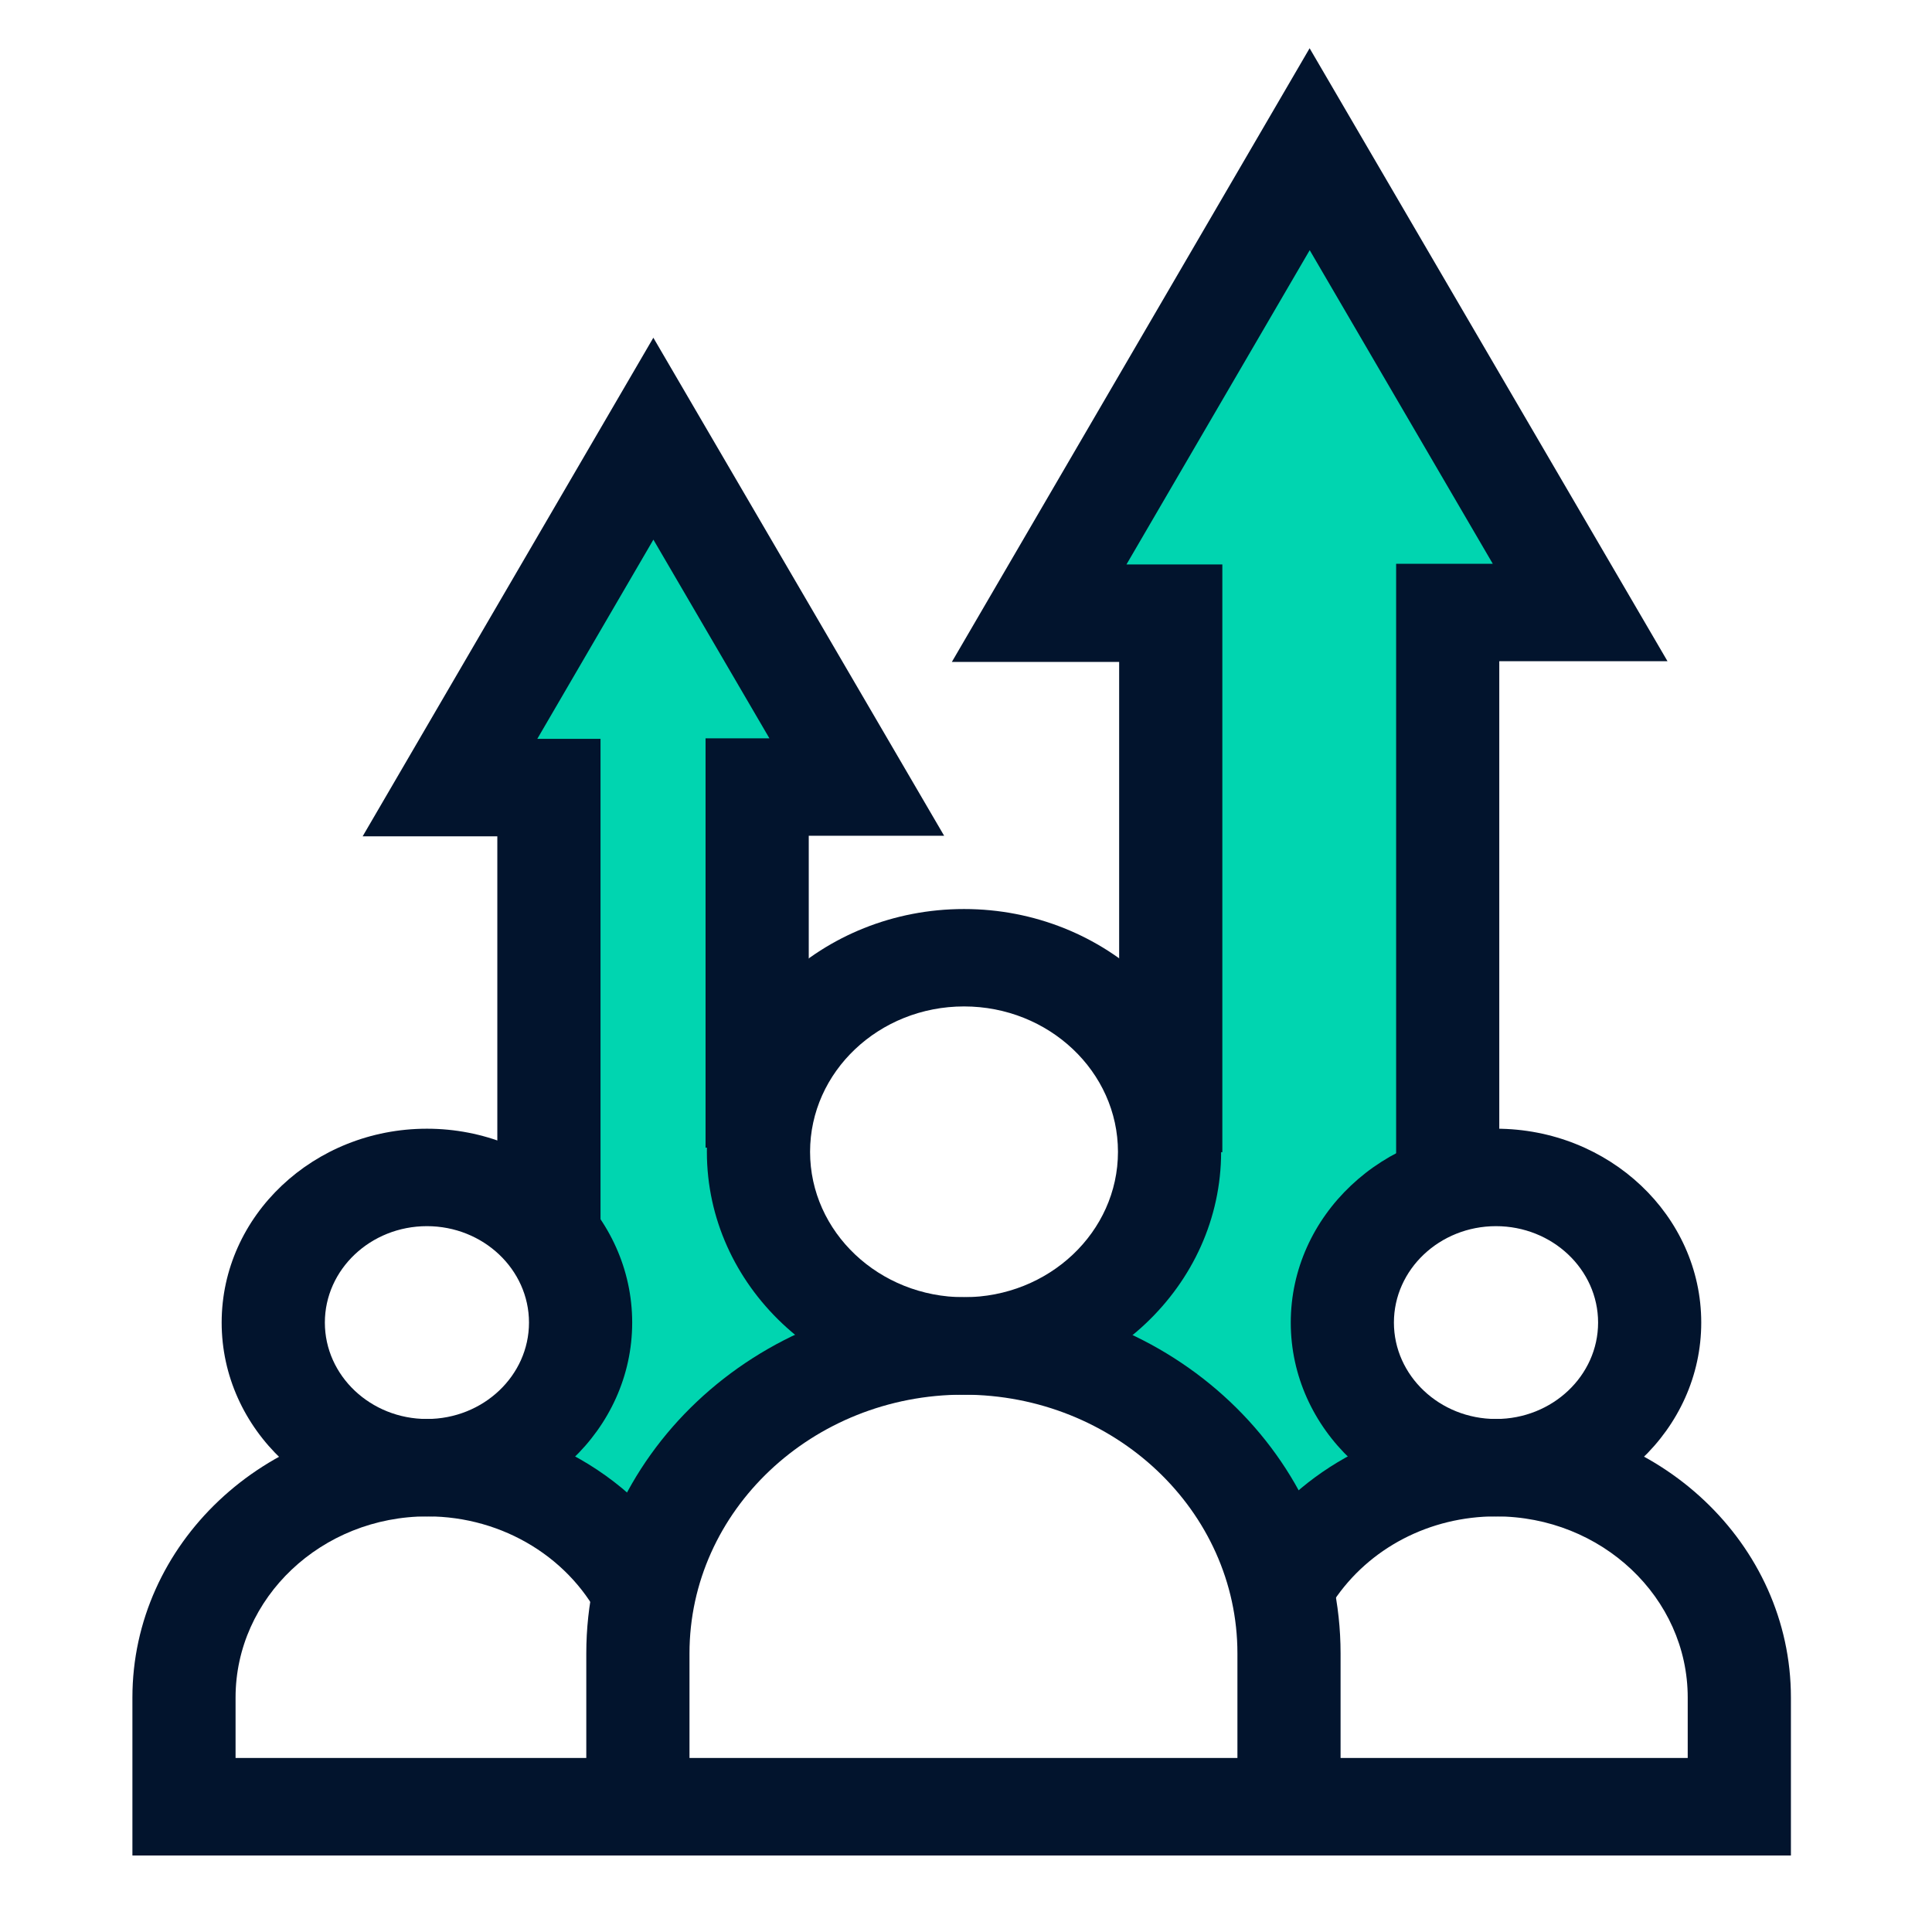 <svg width="41" height="41" viewBox="0 0 41 41" fill="none" xmlns="http://www.w3.org/2000/svg">
<path d="M12.617 32.415C12.339 32.17 12.03 31.952 11.697 31.77L10.524 31.126L11.471 30.208C12.062 29.634 12.388 28.873 12.388 28.065C12.388 27.476 12.208 26.898 11.867 26.395L11.7 26.148V16.676H9.622L13.882 9.371L18.128 16.666H16.041V23.346H16.458L16.074 24.524C16.102 25.708 16.654 26.814 17.597 27.576L18.825 28.567L17.372 29.235C16.052 29.842 14.957 30.871 14.288 32.133L13.653 33.332L12.617 32.415V32.415Z" fill="#00D5B0"></path>
<path d="M16.914 28.335C15.368 29.045 14.119 30.226 13.346 31.686C13.007 31.386 12.636 31.125 12.234 30.905C12.997 30.166 13.452 29.166 13.452 28.065C13.452 27.255 13.198 26.496 12.764 25.855V15.675H11.419L13.886 11.445L16.342 15.665H14.987V24.346H15.03C15.019 24.375 15.019 24.405 15.019 24.436C15.019 25.996 15.75 27.395 16.914 28.335V28.335Z" fill="#00D5B0"></path>
<path d="M26.635 32.092C25.967 30.855 24.881 29.845 23.578 29.246L22.125 28.578L23.353 27.587C24.322 26.805 24.878 25.663 24.878 24.456V23.456H24.889V12.986H22.11L27.8 3.246L33.48 12.967H30.691V25.074L30.146 25.36C29.104 25.907 28.457 26.948 28.457 28.076C28.457 28.884 28.783 29.645 29.374 30.219L30.326 31.143L29.142 31.784C28.834 31.95 28.552 32.147 28.301 32.367L27.274 33.273L26.635 32.092H26.635Z" fill="#00D5B0"></path>
<path d="M31.686 11.966H29.631V24.486C28.297 25.186 27.398 26.536 27.398 28.076C27.398 29.176 27.853 30.176 28.615 30.916C28.245 31.116 27.895 31.356 27.577 31.636C26.805 30.206 25.566 29.046 24.041 28.346C25.206 27.406 25.936 26.016 25.936 24.456H25.947V11.986H23.903L27.8 5.316L31.686 11.966Z" fill="#00D5B0"></path>
<path d="M9.06 32.181C6.658 32.181 4.704 30.335 4.704 28.067C4.704 25.799 6.658 23.953 9.06 23.953C11.462 23.953 13.416 25.799 13.416 28.067C13.416 30.335 11.462 32.181 9.06 32.181ZM9.06 26.021C7.865 26.021 6.894 26.939 6.894 28.067C6.894 29.195 7.865 30.113 9.06 30.113C10.254 30.113 11.226 29.195 11.226 28.067C11.226 26.939 10.254 26.021 9.06 26.021Z" fill="#02142D"></path>
<path d="M13.543 39.376H2.81V36.025C2.81 32.764 5.618 30.112 9.069 30.112C11.547 30.112 13.796 31.496 14.798 33.637L12.795 34.473C12.143 33.08 10.681 32.18 9.069 32.18C6.825 32.18 4.999 33.905 4.999 36.025V37.307H13.543V39.376V39.376Z" fill="#02142D"></path>
<path d="M31.747 32.181C29.346 32.181 27.392 30.335 27.392 28.067C27.392 25.799 29.346 23.953 31.747 23.953C34.149 23.953 36.103 25.799 36.103 28.067C36.103 30.335 34.149 32.181 31.747 32.181ZM31.747 26.021C30.553 26.021 29.581 26.939 29.581 28.067C29.581 29.195 30.553 30.113 31.747 30.113C32.942 30.113 33.914 29.195 33.914 28.067C33.914 26.939 32.942 26.021 31.747 26.021Z" fill="#02142D"></path>
<path d="M38.006 39.376H27.376V37.307H35.816V36.025C35.816 33.905 33.99 32.18 31.746 32.18C30.341 32.18 29.053 32.851 28.302 33.975L26.45 32.871C27.605 31.144 29.585 30.112 31.746 30.112C35.198 30.112 38.006 32.764 38.006 36.025V39.376H38.006Z" fill="#02142D"></path>
<path d="M20.458 29.598C17.449 29.598 15.001 27.286 15.001 24.444C15.001 21.602 17.449 19.291 20.458 19.291C23.466 19.291 25.914 21.602 25.914 24.444C25.914 27.286 23.466 29.598 20.458 29.598ZM20.458 21.358C18.656 21.358 17.191 22.743 17.191 24.444C17.191 26.145 18.656 27.529 20.458 27.529C22.259 27.529 23.725 26.145 23.725 24.444C23.725 22.743 22.259 21.358 20.458 21.358Z" fill="#02142D"></path>
<path d="M28.449 39.376H12.442V35.088C12.442 30.92 16.033 27.529 20.446 27.529C24.859 27.529 28.449 30.92 28.449 35.088V39.376ZM14.632 37.307H26.26V35.088C26.26 32.06 23.652 29.597 20.446 29.597C17.24 29.597 14.632 32.06 14.632 35.088V37.307Z" fill="#02142D"></path>
<path d="M31.817 25.232H29.628V11.964H31.679L27.794 5.309L23.905 11.979H25.94V24.451H23.75V14.047H20.2L27.792 1.024L35.387 14.032H31.817V25.232Z" fill="#02142D"></path>
<path d="M12.744 26.177H10.554V17.748H7.696L13.865 7.167L20.036 17.736H17.163V24.355H14.973V15.668H16.328L13.866 11.452L11.402 15.68H12.744V26.177Z" fill="#02142D"></path>
</svg>
